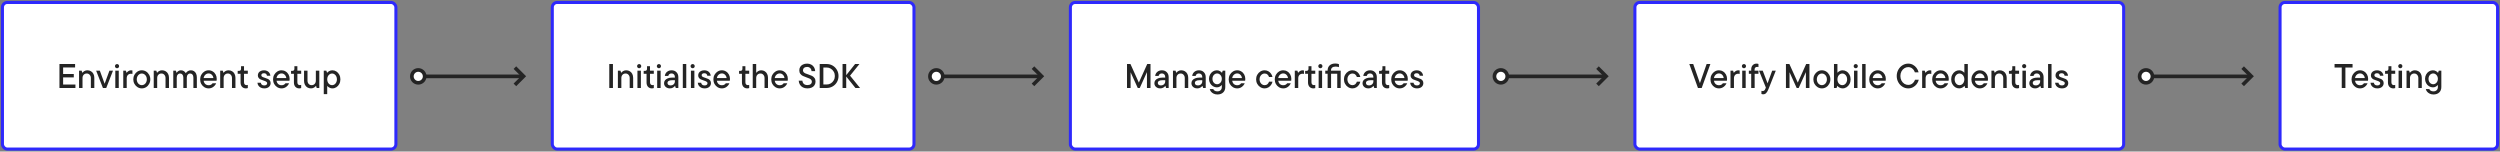<svg width="1023" height="62" viewBox="0 0 1023 62" fill="none" xmlns="http://www.w3.org/2000/svg">
<rect x="0" y="0" width="1023" height="62" fill="#808080" stroke="none"/>
<rect x="1" y="1" width="161" height="60" rx="2" fill="white"/>
<rect x="1" y="1" width="161" height="60" rx="2" stroke="#2E29FC" stroke-width="1.25"/>
<path d="M25.828 31.674V34.586H30.868V36H24.33V26.2H30.728V27.614H25.828V30.288H30.196V31.674H25.828ZM32.35 36V28.93H33.414L33.68 29.756H33.75C33.909 29.523 34.166 29.299 34.52 29.084C34.884 28.869 35.295 28.762 35.752 28.762C36.303 28.762 36.793 28.893 37.222 29.154C37.652 29.406 37.988 29.765 38.23 30.232C38.473 30.699 38.594 31.24 38.594 31.856V36H37.18V31.954C37.18 31.403 37.022 30.955 36.704 30.61C36.387 30.255 35.986 30.078 35.5 30.078C34.987 30.078 34.567 30.251 34.24 30.596C33.923 30.941 33.764 31.394 33.764 31.954V36H32.35ZM42.816 34.264L44.776 28.93H46.232L43.474 36H42.116L39.344 28.93H40.856L42.816 34.264ZM48.598 36H47.184V28.93H48.598V36ZM47.898 27.922C47.656 27.922 47.45 27.838 47.282 27.67C47.124 27.502 47.044 27.301 47.044 27.068C47.044 26.825 47.124 26.625 47.282 26.466C47.45 26.298 47.656 26.214 47.898 26.214C48.141 26.214 48.342 26.298 48.5 26.466C48.659 26.625 48.738 26.825 48.738 27.068C48.738 27.311 48.654 27.516 48.486 27.684C48.328 27.843 48.132 27.922 47.898 27.922ZM50.438 36V28.93H51.502L51.768 29.756H51.838C51.997 29.523 52.235 29.299 52.552 29.084C52.87 28.869 53.224 28.762 53.616 28.762C53.859 28.762 54.05 28.785 54.19 28.832V30.246C54.041 30.199 53.845 30.176 53.602 30.176C53.08 30.176 52.655 30.344 52.328 30.68C52.011 31.016 51.852 31.478 51.852 32.066V36H50.438ZM58.03 36.168C57.404 36.168 56.826 36.005 56.294 35.678C55.762 35.351 55.337 34.903 55.02 34.334C54.702 33.765 54.544 33.139 54.544 32.458C54.544 31.786 54.702 31.165 55.02 30.596C55.337 30.027 55.762 29.579 56.294 29.252C56.826 28.925 57.404 28.762 58.03 28.762C58.655 28.762 59.234 28.925 59.766 29.252C60.298 29.579 60.718 30.027 61.026 30.596C61.343 31.156 61.502 31.777 61.502 32.458C61.502 33.139 61.343 33.765 61.026 34.334C60.718 34.903 60.298 35.351 59.766 35.678C59.234 36.005 58.655 36.168 58.03 36.168ZM58.03 34.852C58.403 34.852 58.744 34.749 59.052 34.544C59.369 34.339 59.621 34.054 59.808 33.69C59.994 33.326 60.088 32.915 60.088 32.458C60.088 32.001 59.994 31.595 59.808 31.24C59.621 30.876 59.369 30.591 59.052 30.386C58.744 30.181 58.403 30.078 58.03 30.078C57.656 30.078 57.311 30.181 56.994 30.386C56.676 30.591 56.424 30.876 56.238 31.24C56.051 31.595 55.958 32.001 55.958 32.458C55.958 32.915 56.051 33.326 56.238 33.69C56.424 34.054 56.676 34.339 56.994 34.544C57.311 34.749 57.656 34.852 58.03 34.852ZM62.907 36V28.93H63.971L64.237 29.756H64.307C64.466 29.523 64.722 29.299 65.077 29.084C65.441 28.869 65.852 28.762 66.309 28.762C66.86 28.762 67.35 28.893 67.779 29.154C68.208 29.406 68.544 29.765 68.787 30.232C69.03 30.699 69.151 31.24 69.151 31.856V36H67.737V31.954C67.737 31.403 67.578 30.955 67.261 30.61C66.944 30.255 66.542 30.078 66.057 30.078C65.544 30.078 65.124 30.251 64.797 30.596C64.48 30.941 64.321 31.394 64.321 31.954V36H62.907ZM78.115 28.762C78.591 28.762 79.011 28.879 79.375 29.112C79.749 29.345 80.038 29.686 80.243 30.134C80.448 30.582 80.551 31.109 80.551 31.716V36H79.137V31.758C79.137 31.235 79.011 30.825 78.759 30.526C78.516 30.227 78.199 30.078 77.807 30.078C77.415 30.078 77.088 30.232 76.827 30.54C76.566 30.848 76.435 31.254 76.435 31.758V36H75.021V31.758C75.021 31.235 74.895 30.825 74.643 30.526C74.4 30.227 74.083 30.078 73.691 30.078C73.299 30.078 72.972 30.232 72.711 30.54C72.45 30.848 72.319 31.254 72.319 31.758V36H70.905V28.93H71.969L72.235 29.756H72.305C72.445 29.523 72.665 29.299 72.963 29.084C73.262 28.869 73.617 28.762 74.027 28.762C74.531 28.762 74.951 28.888 75.287 29.14C75.623 29.383 75.871 29.653 76.029 29.952C76.216 29.644 76.487 29.369 76.841 29.126C77.205 28.883 77.63 28.762 78.115 28.762ZM88.691 32.304C88.691 32.621 88.668 32.864 88.621 33.032H83.329C83.422 33.611 83.651 34.063 84.015 34.39C84.388 34.717 84.846 34.88 85.387 34.88C85.77 34.88 86.092 34.805 86.353 34.656C86.615 34.507 86.825 34.311 86.983 34.068H88.453C88.229 34.637 87.837 35.132 87.277 35.552C86.727 35.963 86.097 36.168 85.387 36.168C84.752 36.168 84.169 36.009 83.637 35.692C83.105 35.365 82.68 34.922 82.363 34.362C82.055 33.793 81.901 33.158 81.901 32.458C81.901 31.786 82.06 31.165 82.377 30.596C82.695 30.027 83.119 29.579 83.651 29.252C84.183 28.925 84.757 28.762 85.373 28.762C85.989 28.762 86.549 28.921 87.053 29.238C87.567 29.546 87.968 29.971 88.257 30.512C88.546 31.053 88.691 31.651 88.691 32.304ZM85.373 30.05C84.869 30.05 84.426 30.223 84.043 30.568C83.66 30.913 83.422 31.371 83.329 31.94H87.319C87.245 31.38 87.025 30.927 86.661 30.582C86.306 30.227 85.877 30.05 85.373 30.05ZM90.1 36V28.93H91.164L91.43 29.756H91.5C91.659 29.523 91.916 29.299 92.27 29.084C92.634 28.869 93.045 28.762 93.502 28.762C94.053 28.762 94.543 28.893 94.972 29.154C95.402 29.406 95.738 29.765 95.98 30.232C96.223 30.699 96.344 31.24 96.344 31.856V36H94.93V31.954C94.93 31.403 94.772 30.955 94.454 30.61C94.137 30.255 93.736 30.078 93.25 30.078C92.737 30.078 92.317 30.251 91.99 30.596C91.673 30.941 91.514 31.394 91.514 31.954V36H90.1ZM100.608 36.168C99.973 36.168 99.45 35.953 99.04 35.524C98.638 35.085 98.438 34.488 98.438 33.732V30.204H97.262V29H97.78C98.05 29 98.26 28.93 98.41 28.79C98.559 28.641 98.634 28.431 98.634 28.16V27.096H99.852V28.93H101.406V30.204H99.852V33.648C99.852 34.04 99.945 34.339 100.132 34.544C100.318 34.74 100.58 34.838 100.916 34.838C101.102 34.838 101.266 34.805 101.406 34.74V36.028C101.163 36.121 100.897 36.168 100.608 36.168ZM108.12 36.168C107.588 36.168 107.116 36.065 106.706 35.86C106.295 35.645 105.973 35.365 105.74 35.02C105.506 34.665 105.376 34.278 105.348 33.858H106.734C106.771 34.194 106.911 34.465 107.154 34.67C107.396 34.866 107.718 34.964 108.12 34.964C108.502 34.964 108.796 34.88 109.002 34.712C109.216 34.544 109.324 34.329 109.324 34.068C109.324 33.863 109.254 33.695 109.114 33.564C108.983 33.433 108.82 33.326 108.624 33.242C108.428 33.158 108.148 33.055 107.784 32.934C107.298 32.785 106.906 32.64 106.608 32.5C106.309 32.36 106.052 32.155 105.838 31.884C105.623 31.613 105.516 31.263 105.516 30.834C105.516 30.451 105.614 30.101 105.81 29.784C106.015 29.467 106.309 29.219 106.692 29.042C107.074 28.855 107.522 28.762 108.036 28.762C108.53 28.762 108.969 28.86 109.352 29.056C109.734 29.252 110.038 29.523 110.262 29.868C110.486 30.204 110.612 30.582 110.64 31.002H109.24C109.202 30.675 109.081 30.423 108.876 30.246C108.68 30.059 108.4 29.966 108.036 29.966C107.681 29.966 107.406 30.045 107.21 30.204C107.023 30.353 106.93 30.545 106.93 30.778C106.93 31.049 107.051 31.259 107.294 31.408C107.536 31.548 107.914 31.697 108.428 31.856C108.913 32.005 109.31 32.155 109.618 32.304C109.926 32.444 110.187 32.654 110.402 32.934C110.626 33.214 110.738 33.573 110.738 34.012C110.738 34.637 110.504 35.155 110.038 35.566C109.571 35.967 108.932 36.168 108.12 36.168ZM118.523 32.304C118.523 32.621 118.5 32.864 118.453 33.032H113.161C113.254 33.611 113.483 34.063 113.847 34.39C114.22 34.717 114.678 34.88 115.219 34.88C115.602 34.88 115.924 34.805 116.185 34.656C116.446 34.507 116.656 34.311 116.815 34.068H118.285C118.061 34.637 117.669 35.132 117.109 35.552C116.558 35.963 115.928 36.168 115.219 36.168C114.584 36.168 114.001 36.009 113.469 35.692C112.937 35.365 112.512 34.922 112.195 34.362C111.887 33.793 111.733 33.158 111.733 32.458C111.733 31.786 111.892 31.165 112.209 30.596C112.526 30.027 112.951 29.579 113.483 29.252C114.015 28.925 114.589 28.762 115.205 28.762C115.821 28.762 116.381 28.921 116.885 29.238C117.398 29.546 117.8 29.971 118.089 30.512C118.378 31.053 118.523 31.651 118.523 32.304ZM115.205 30.05C114.701 30.05 114.258 30.223 113.875 30.568C113.492 30.913 113.254 31.371 113.161 31.94H117.151C117.076 31.38 116.857 30.927 116.493 30.582C116.138 30.227 115.709 30.05 115.205 30.05ZM122.442 36.168C121.807 36.168 121.284 35.953 120.874 35.524C120.472 35.085 120.272 34.488 120.272 33.732V30.204H119.096V29H119.614C119.884 29 120.094 28.93 120.244 28.79C120.393 28.641 120.468 28.431 120.468 28.16V27.096H121.686V28.93H123.24V30.204H121.686V33.648C121.686 34.04 121.779 34.339 121.966 34.544C122.152 34.74 122.414 34.838 122.75 34.838C122.936 34.838 123.1 34.805 123.24 34.74V36.028C122.997 36.121 122.731 36.168 122.442 36.168ZM127.257 36.168C126.707 36.168 126.217 36.042 125.787 35.79C125.358 35.529 125.022 35.165 124.779 34.698C124.537 34.231 124.415 33.69 124.415 33.074V28.93H125.829V32.976C125.829 33.536 125.988 33.989 126.305 34.334C126.623 34.679 127.029 34.852 127.523 34.852C128.027 34.852 128.438 34.679 128.755 34.334C129.082 33.989 129.245 33.536 129.245 32.976V28.93H130.659V36H129.595L129.329 35.174H129.259C129.091 35.407 128.83 35.631 128.475 35.846C128.121 36.061 127.715 36.168 127.257 36.168ZM132.483 38.52V28.93H133.547L133.813 29.756H133.883C134.051 29.541 134.327 29.322 134.709 29.098C135.092 28.874 135.531 28.762 136.025 28.762C136.604 28.762 137.141 28.921 137.635 29.238C138.139 29.555 138.541 29.999 138.839 30.568C139.138 31.128 139.287 31.758 139.287 32.458C139.287 33.158 139.138 33.793 138.839 34.362C138.541 34.922 138.139 35.365 137.635 35.692C137.141 36.009 136.604 36.168 136.025 36.168C135.689 36.168 135.377 36.112 135.087 36C134.807 35.888 134.569 35.757 134.373 35.608C134.177 35.459 134.042 35.328 133.967 35.216H133.897V38.52H132.483ZM135.885 34.852C136.24 34.852 136.567 34.754 136.865 34.558C137.173 34.353 137.416 34.068 137.593 33.704C137.78 33.34 137.873 32.925 137.873 32.458C137.873 32.001 137.78 31.59 137.593 31.226C137.416 30.862 137.173 30.582 136.865 30.386C136.567 30.181 136.24 30.078 135.885 30.078C135.531 30.078 135.199 30.181 134.891 30.386C134.593 30.582 134.35 30.862 134.163 31.226C133.986 31.59 133.897 32.001 133.897 32.458C133.897 32.925 133.986 33.34 134.163 33.704C134.35 34.068 134.593 34.353 134.891 34.558C135.199 34.754 135.531 34.852 135.885 34.852Z" fill="#242424"/>
<path d="M213.306 31.25L174 31.25" stroke="#242424" stroke-width="1.5" stroke-linecap="round" stroke-linejoin="round"/>
<circle cx="171.15" cy="31.25" r="2.625" transform="rotate(180 171.15 31.25)" fill="white" stroke="#242424" stroke-width="1.5" stroke-linecap="round" stroke-linejoin="round"/>
<path d="M211.225 34.205L214.225 31.205L211.225 28.205" stroke="#242424" stroke-width="1.5" stroke-linecap="square"/>
<rect x="226" y="1" width="148" height="60" rx="2" fill="white"/>
<rect x="226" y="1" width="148" height="60" rx="2" stroke="#2E29FC" stroke-width="1.25"/>
<path d="M250.815 36H249.317V26.2H250.815V36ZM252.84 36V28.93H253.904L254.17 29.756H254.24C254.398 29.523 254.655 29.299 255.01 29.084C255.374 28.869 255.784 28.762 256.242 28.762C256.792 28.762 257.282 28.893 257.712 29.154C258.141 29.406 258.477 29.765 258.72 30.232C258.962 30.699 259.084 31.24 259.084 31.856V36H257.67V31.954C257.67 31.403 257.511 30.955 257.194 30.61C256.876 30.255 256.475 30.078 255.99 30.078C255.476 30.078 255.056 30.251 254.73 30.596C254.412 30.941 254.254 31.394 254.254 31.954V36H252.84ZM262.252 36H260.838V28.93H262.252V36ZM261.552 27.922C261.309 27.922 261.104 27.838 260.936 27.67C260.777 27.502 260.698 27.301 260.698 27.068C260.698 26.825 260.777 26.625 260.936 26.466C261.104 26.298 261.309 26.214 261.552 26.214C261.794 26.214 261.995 26.298 262.154 26.466C262.312 26.625 262.392 26.825 262.392 27.068C262.392 27.311 262.308 27.516 262.14 27.684C261.981 27.843 261.785 27.922 261.552 27.922ZM266.738 36.168C266.103 36.168 265.58 35.953 265.17 35.524C264.768 35.085 264.568 34.488 264.568 33.732V30.204H263.392V29H263.91C264.18 29 264.39 28.93 264.54 28.79C264.689 28.641 264.764 28.431 264.764 28.16V27.096H265.982V28.93H267.536V30.204H265.982V33.648C265.982 34.04 266.075 34.339 266.262 34.544C266.448 34.74 266.71 34.838 267.046 34.838C267.232 34.838 267.396 34.805 267.536 34.74V36.028C267.293 36.121 267.027 36.168 266.738 36.168ZM270.332 36H268.918V28.93H270.332V36ZM269.632 27.922C269.389 27.922 269.184 27.838 269.016 27.67C268.857 27.502 268.778 27.301 268.778 27.068C268.778 26.825 268.857 26.625 269.016 26.466C269.184 26.298 269.389 26.214 269.632 26.214C269.874 26.214 270.075 26.298 270.234 26.466C270.392 26.625 270.472 26.825 270.472 27.068C270.472 27.311 270.388 27.516 270.22 27.684C270.061 27.843 269.865 27.922 269.632 27.922ZM274.79 28.762C275.63 28.762 276.302 29.023 276.806 29.546C277.319 30.059 277.576 30.741 277.576 31.59V36H276.526L276.246 35.174H276.176C275.989 35.426 275.718 35.655 275.364 35.86C275.018 36.065 274.594 36.168 274.09 36.168C273.632 36.168 273.222 36.075 272.858 35.888C272.503 35.701 272.223 35.445 272.018 35.118C271.822 34.791 271.724 34.437 271.724 34.054C271.724 33.597 271.859 33.195 272.13 32.85C272.4 32.505 272.783 32.239 273.278 32.052C273.772 31.856 274.337 31.758 274.972 31.758H276.162V31.492C276.162 31.044 276.036 30.694 275.784 30.442C275.541 30.181 275.21 30.05 274.79 30.05C274.407 30.05 274.104 30.148 273.88 30.344C273.656 30.54 273.516 30.783 273.46 31.072H272.046C272.083 30.661 272.214 30.283 272.438 29.938C272.671 29.583 272.988 29.299 273.39 29.084C273.791 28.869 274.258 28.762 274.79 28.762ZM274.37 34.95C274.911 34.95 275.345 34.791 275.672 34.474C275.998 34.157 276.162 33.765 276.162 33.298V32.822H275C274.384 32.822 273.917 32.925 273.6 33.13C273.292 33.326 273.138 33.601 273.138 33.956C273.138 34.255 273.245 34.497 273.46 34.684C273.674 34.861 273.978 34.95 274.37 34.95ZM280.82 36H279.406V26.2H280.82V36ZM284.14 36H282.726V28.93H284.14V36ZM283.44 27.922C283.198 27.922 282.992 27.838 282.824 27.67C282.666 27.502 282.586 27.301 282.586 27.068C282.586 26.825 282.666 26.625 282.824 26.466C282.992 26.298 283.198 26.214 283.44 26.214C283.683 26.214 283.884 26.298 284.042 26.466C284.201 26.625 284.28 26.825 284.28 27.068C284.28 27.311 284.196 27.516 284.028 27.684C283.87 27.843 283.674 27.922 283.44 27.922ZM288.304 36.168C287.772 36.168 287.301 36.065 286.89 35.86C286.48 35.645 286.158 35.365 285.924 35.02C285.691 34.665 285.56 34.278 285.532 33.858H286.918C286.956 34.194 287.096 34.465 287.338 34.67C287.581 34.866 287.903 34.964 288.304 34.964C288.687 34.964 288.981 34.88 289.186 34.712C289.401 34.544 289.508 34.329 289.508 34.068C289.508 33.863 289.438 33.695 289.298 33.564C289.168 33.433 289.004 33.326 288.808 33.242C288.612 33.158 288.332 33.055 287.968 32.934C287.483 32.785 287.091 32.64 286.792 32.5C286.494 32.36 286.237 32.155 286.022 31.884C285.808 31.613 285.7 31.263 285.7 30.834C285.7 30.451 285.798 30.101 285.994 29.784C286.2 29.467 286.494 29.219 286.876 29.042C287.259 28.855 287.707 28.762 288.22 28.762C288.715 28.762 289.154 28.86 289.536 29.056C289.919 29.252 290.222 29.523 290.446 29.868C290.67 30.204 290.796 30.582 290.824 31.002H289.424C289.387 30.675 289.266 30.423 289.06 30.246C288.864 30.059 288.584 29.966 288.22 29.966C287.866 29.966 287.59 30.045 287.394 30.204C287.208 30.353 287.114 30.545 287.114 30.778C287.114 31.049 287.236 31.259 287.478 31.408C287.721 31.548 288.099 31.697 288.612 31.856C289.098 32.005 289.494 32.155 289.802 32.304C290.11 32.444 290.372 32.654 290.586 32.934C290.81 33.214 290.922 33.573 290.922 34.012C290.922 34.637 290.689 35.155 290.222 35.566C289.756 35.967 289.116 36.168 288.304 36.168ZM298.708 32.304C298.708 32.621 298.684 32.864 298.638 33.032H293.346C293.439 33.611 293.668 34.063 294.032 34.39C294.405 34.717 294.862 34.88 295.404 34.88C295.786 34.88 296.108 34.805 296.37 34.656C296.631 34.507 296.841 34.311 297 34.068H298.47C298.246 34.637 297.854 35.132 297.294 35.552C296.743 35.963 296.113 36.168 295.404 36.168C294.769 36.168 294.186 36.009 293.654 35.692C293.122 35.365 292.697 34.922 292.38 34.362C292.072 33.793 291.918 33.158 291.918 32.458C291.918 31.786 292.076 31.165 292.394 30.596C292.711 30.027 293.136 29.579 293.668 29.252C294.2 28.925 294.774 28.762 295.39 28.762C296.006 28.762 296.566 28.921 297.07 29.238C297.583 29.546 297.984 29.971 298.274 30.512C298.563 31.053 298.708 31.651 298.708 32.304ZM295.39 30.05C294.886 30.05 294.442 30.223 294.06 30.568C293.677 30.913 293.439 31.371 293.346 31.94H297.336C297.261 31.38 297.042 30.927 296.678 30.582C296.323 30.227 295.894 30.05 295.39 30.05ZM305.771 36.168C305.136 36.168 304.614 35.953 304.203 35.524C303.802 35.085 303.601 34.488 303.601 33.732V30.204H302.425V29H302.943C303.214 29 303.424 28.93 303.573 28.79C303.722 28.641 303.797 28.431 303.797 28.16V27.096H305.015V28.93H306.569V30.204H305.015V33.648C305.015 34.04 305.108 34.339 305.295 34.544C305.482 34.74 305.743 34.838 306.079 34.838C306.266 34.838 306.429 34.805 306.569 34.74V36.028C306.326 36.121 306.06 36.168 305.771 36.168ZM308.021 36V26.2H309.435V29.756H309.505C309.664 29.523 309.92 29.299 310.275 29.084C310.639 28.869 311.05 28.762 311.507 28.762C312.03 28.762 312.501 28.893 312.921 29.154C313.341 29.406 313.668 29.765 313.901 30.232C314.144 30.699 314.265 31.24 314.265 31.856V36H312.851V31.954C312.851 31.403 312.692 30.955 312.375 30.61C312.058 30.255 311.656 30.078 311.171 30.078C310.658 30.078 310.238 30.251 309.911 30.596C309.594 30.941 309.435 31.394 309.435 31.954V36H308.021ZM322.387 32.304C322.387 32.621 322.364 32.864 322.317 33.032H317.025C317.119 33.611 317.347 34.063 317.711 34.39C318.085 34.717 318.542 34.88 319.083 34.88C319.466 34.88 319.788 34.805 320.049 34.656C320.311 34.507 320.521 34.311 320.679 34.068H322.149C321.925 34.637 321.533 35.132 320.973 35.552C320.423 35.963 319.793 36.168 319.083 36.168C318.449 36.168 317.865 36.009 317.333 35.692C316.801 35.365 316.377 34.922 316.059 34.362C315.751 33.793 315.597 33.158 315.597 32.458C315.597 31.786 315.756 31.165 316.073 30.596C316.391 30.027 316.815 29.579 317.347 29.252C317.879 28.925 318.453 28.762 319.069 28.762C319.685 28.762 320.245 28.921 320.749 29.238C321.263 29.546 321.664 29.971 321.953 30.512C322.243 31.053 322.387 31.651 322.387 32.304ZM319.069 30.05C318.565 30.05 318.122 30.223 317.739 30.568C317.357 30.913 317.119 31.371 317.025 31.94H321.015C320.941 31.38 320.721 30.927 320.357 30.582C320.003 30.227 319.573 30.05 319.069 30.05ZM330.378 36.168C329.678 36.168 329.067 36.033 328.544 35.762C328.022 35.491 327.616 35.118 327.326 34.642C327.037 34.166 326.874 33.625 326.836 33.018H328.334C328.39 33.569 328.591 34.007 328.936 34.334C329.291 34.651 329.772 34.81 330.378 34.81C330.966 34.81 331.419 34.679 331.736 34.418C332.054 34.157 332.212 33.825 332.212 33.424C332.212 33.107 332.114 32.841 331.918 32.626C331.732 32.411 331.494 32.243 331.204 32.122C330.924 31.991 330.537 31.842 330.042 31.674C329.408 31.459 328.894 31.254 328.502 31.058C328.11 30.862 327.774 30.577 327.494 30.204C327.214 29.831 327.074 29.35 327.074 28.762C327.074 28.239 327.2 27.773 327.452 27.362C327.714 26.951 328.082 26.629 328.558 26.396C329.044 26.153 329.613 26.032 330.266 26.032C330.91 26.032 331.475 26.167 331.96 26.438C332.455 26.699 332.838 27.063 333.108 27.53C333.388 27.997 333.542 28.519 333.57 29.098H332.072C332.044 28.585 331.867 28.174 331.54 27.866C331.214 27.549 330.789 27.39 330.266 27.39C329.734 27.39 329.319 27.521 329.02 27.782C328.722 28.043 328.572 28.375 328.572 28.776C328.572 29.084 328.666 29.341 328.852 29.546C329.039 29.742 329.268 29.901 329.538 30.022C329.818 30.143 330.206 30.283 330.7 30.442C331.335 30.647 331.853 30.848 332.254 31.044C332.656 31.231 332.996 31.515 333.276 31.898C333.566 32.271 333.71 32.766 333.71 33.382C333.71 33.923 333.58 34.404 333.318 34.824C333.066 35.244 332.688 35.575 332.184 35.818C331.68 36.051 331.078 36.168 330.378 36.168ZM335.422 36V26.2H338.306C339.193 26.2 340 26.415 340.728 26.844C341.466 27.273 342.049 27.866 342.478 28.622C342.908 29.369 343.122 30.195 343.122 31.1C343.122 32.015 342.908 32.845 342.478 33.592C342.049 34.339 341.466 34.927 340.728 35.356C339.991 35.785 339.184 36 338.306 36H335.422ZM338.306 34.572C338.904 34.572 339.454 34.423 339.958 34.124C340.462 33.816 340.864 33.401 341.162 32.878C341.47 32.346 341.624 31.753 341.624 31.1C341.624 30.447 341.47 29.859 341.162 29.336C340.864 28.804 340.462 28.389 339.958 28.09C339.454 27.782 338.904 27.628 338.306 27.628H336.92V34.572H338.306ZM347.84 30.96L351.928 36H350.038L346.272 31.296V36H344.774V26.2H346.272V30.764L349.898 26.2H351.676L347.84 30.96Z" fill="#242424"/>
<path d="M425.306 31.25L386 31.25" stroke="#242424" stroke-width="1.5" stroke-linecap="round" stroke-linejoin="round"/>
<circle cx="383.15" cy="31.25" r="2.625" transform="rotate(180 383.15 31.25)" fill="white" stroke="#242424" stroke-width="1.5" stroke-linecap="round" stroke-linejoin="round"/>
<path d="M423.225 34.205L426.225 31.205L423.225 28.205" stroke="#242424" stroke-width="1.5" stroke-linecap="square"/>
<rect x="438" y="1" width="167" height="60" rx="2" fill="white"/>
<rect x="438" y="1" width="167" height="60" rx="2" stroke="#2E29FC" stroke-width="1.25"/>
<path d="M466.015 33.802L469.445 26.2H470.789V36H469.333V29.504L466.393 36H465.567L462.641 29.56V36H461.171V26.2H462.585L466.015 33.802ZM475.433 28.762C476.273 28.762 476.945 29.023 477.449 29.546C477.962 30.059 478.219 30.741 478.219 31.59V36H477.169L476.889 35.174H476.819C476.632 35.426 476.361 35.655 476.007 35.86C475.661 36.065 475.237 36.168 474.733 36.168C474.275 36.168 473.865 36.075 473.501 35.888C473.146 35.701 472.866 35.445 472.661 35.118C472.465 34.791 472.367 34.437 472.367 34.054C472.367 33.597 472.502 33.195 472.773 32.85C473.043 32.505 473.426 32.239 473.921 32.052C474.415 31.856 474.98 31.758 475.615 31.758H476.805V31.492C476.805 31.044 476.679 30.694 476.427 30.442C476.184 30.181 475.853 30.05 475.433 30.05C475.05 30.05 474.747 30.148 474.523 30.344C474.299 30.54 474.159 30.783 474.103 31.072H472.689C472.726 30.661 472.857 30.283 473.081 29.938C473.314 29.583 473.631 29.299 474.033 29.084C474.434 28.869 474.901 28.762 475.433 28.762ZM475.013 34.95C475.554 34.95 475.988 34.791 476.315 34.474C476.641 34.157 476.805 33.765 476.805 33.298V32.822H475.643C475.027 32.822 474.56 32.925 474.243 33.13C473.935 33.326 473.781 33.601 473.781 33.956C473.781 34.255 473.888 34.497 474.103 34.684C474.317 34.861 474.621 34.95 475.013 34.95ZM479.979 36V28.93H481.043L481.309 29.756H481.379C481.538 29.523 481.794 29.299 482.149 29.084C482.513 28.869 482.924 28.762 483.381 28.762C483.932 28.762 484.422 28.893 484.851 29.154C485.28 29.406 485.616 29.765 485.859 30.232C486.102 30.699 486.223 31.24 486.223 31.856V36H484.809V31.954C484.809 31.403 484.65 30.955 484.333 30.61C484.016 30.255 483.614 30.078 483.129 30.078C482.616 30.078 482.196 30.251 481.869 30.596C481.552 30.941 481.393 31.394 481.393 31.954V36H479.979ZM490.595 28.762C491.435 28.762 492.107 29.023 492.611 29.546C493.124 30.059 493.381 30.741 493.381 31.59V36H492.331L492.051 35.174H491.981C491.794 35.426 491.524 35.655 491.169 35.86C490.824 36.065 490.399 36.168 489.895 36.168C489.438 36.168 489.027 36.075 488.663 35.888C488.308 35.701 488.028 35.445 487.823 35.118C487.627 34.791 487.529 34.437 487.529 34.054C487.529 33.597 487.664 33.195 487.935 32.85C488.206 32.505 488.588 32.239 489.083 32.052C489.578 31.856 490.142 31.758 490.777 31.758H491.967V31.492C491.967 31.044 491.841 30.694 491.589 30.442C491.346 30.181 491.015 30.05 490.595 30.05C490.212 30.05 489.909 30.148 489.685 30.344C489.461 30.54 489.321 30.783 489.265 31.072H487.851C487.888 30.661 488.019 30.283 488.243 29.938C488.476 29.583 488.794 29.299 489.195 29.084C489.596 28.869 490.063 28.762 490.595 28.762ZM490.175 34.95C490.716 34.95 491.15 34.791 491.477 34.474C491.804 34.157 491.967 33.765 491.967 33.298V32.822H490.805C490.189 32.822 489.722 32.925 489.405 33.13C489.097 33.326 488.943 33.601 488.943 33.956C488.943 34.255 489.05 34.497 489.265 34.684C489.48 34.861 489.783 34.95 490.175 34.95ZM498.179 38.66C497.563 38.66 497.031 38.543 496.583 38.31C496.135 38.086 495.78 37.806 495.519 37.47C495.267 37.134 495.104 36.793 495.029 36.448H496.471C496.574 36.728 496.77 36.952 497.059 37.12C497.358 37.297 497.722 37.386 498.151 37.386C498.702 37.386 499.14 37.227 499.467 36.91C499.803 36.593 499.971 36.163 499.971 35.622V34.796H499.901C499.77 35.001 499.523 35.211 499.159 35.426C498.795 35.641 498.384 35.748 497.927 35.748C497.358 35.748 496.826 35.594 496.331 35.286C495.836 34.978 495.444 34.558 495.155 34.026C494.866 33.494 494.721 32.906 494.721 32.262C494.721 31.618 494.866 31.03 495.155 30.498C495.444 29.957 495.836 29.532 496.331 29.224C496.826 28.916 497.358 28.762 497.927 28.762C498.412 28.762 498.832 28.874 499.187 29.098C499.551 29.313 499.817 29.532 499.985 29.756H500.055L500.335 28.93H501.385V35.608C501.385 36.541 501.096 37.283 500.517 37.834C499.938 38.385 499.159 38.66 498.179 38.66ZM498.053 34.474C498.389 34.474 498.702 34.381 498.991 34.194C499.29 33.998 499.528 33.732 499.705 33.396C499.882 33.051 499.971 32.673 499.971 32.262C499.971 31.842 499.882 31.464 499.705 31.128C499.528 30.792 499.29 30.531 498.991 30.344C498.702 30.148 498.389 30.05 498.053 30.05C497.708 30.05 497.386 30.148 497.087 30.344C496.798 30.531 496.564 30.792 496.387 31.128C496.219 31.464 496.135 31.842 496.135 32.262C496.135 32.673 496.219 33.051 496.387 33.396C496.564 33.732 496.798 33.998 497.087 34.194C497.386 34.381 497.708 34.474 498.053 34.474ZM509.577 32.304C509.577 32.621 509.554 32.864 509.507 33.032H504.215C504.309 33.611 504.537 34.063 504.901 34.39C505.275 34.717 505.732 34.88 506.273 34.88C506.656 34.88 506.978 34.805 507.239 34.656C507.501 34.507 507.711 34.311 507.869 34.068H509.339C509.115 34.637 508.723 35.132 508.163 35.552C507.613 35.963 506.983 36.168 506.273 36.168C505.639 36.168 505.055 36.009 504.523 35.692C503.991 35.365 503.567 34.922 503.249 34.362C502.941 33.793 502.787 33.158 502.787 32.458C502.787 31.786 502.946 31.165 503.263 30.596C503.581 30.027 504.005 29.579 504.537 29.252C505.069 28.925 505.643 28.762 506.259 28.762C506.875 28.762 507.435 28.921 507.939 29.238C508.453 29.546 508.854 29.971 509.143 30.512C509.433 31.053 509.577 31.651 509.577 32.304ZM506.259 30.05C505.755 30.05 505.312 30.223 504.929 30.568C504.547 30.913 504.309 31.371 504.215 31.94H508.205C508.131 31.38 507.911 30.927 507.547 30.582C507.193 30.227 506.763 30.05 506.259 30.05ZM517.484 36.168C516.859 36.168 516.28 36.005 515.748 35.678C515.216 35.351 514.792 34.903 514.474 34.334C514.157 33.765 513.998 33.139 513.998 32.458C513.998 31.786 514.157 31.165 514.474 30.596C514.792 30.027 515.216 29.579 515.748 29.252C516.28 28.925 516.859 28.762 517.484 28.762C518.035 28.762 518.539 28.893 518.996 29.154C519.454 29.415 519.827 29.756 520.116 30.176C520.415 30.596 520.611 31.044 520.704 31.52H519.29C519.178 31.128 518.968 30.792 518.66 30.512C518.352 30.223 517.96 30.078 517.484 30.078C517.111 30.078 516.766 30.181 516.448 30.386C516.131 30.591 515.879 30.876 515.692 31.24C515.506 31.595 515.412 32.001 515.412 32.458C515.412 32.915 515.506 33.326 515.692 33.69C515.879 34.054 516.131 34.339 516.448 34.544C516.766 34.749 517.111 34.852 517.484 34.852C517.96 34.852 518.352 34.712 518.66 34.432C518.968 34.143 519.178 33.802 519.29 33.41H520.704C520.611 33.886 520.415 34.334 520.116 34.754C519.827 35.174 519.454 35.515 518.996 35.776C518.539 36.037 518.035 36.168 517.484 36.168ZM528.417 32.304C528.417 32.621 528.394 32.864 528.347 33.032H523.055C523.149 33.611 523.377 34.063 523.741 34.39C524.115 34.717 524.572 34.88 525.113 34.88C525.496 34.88 525.818 34.805 526.079 34.656C526.341 34.507 526.551 34.311 526.709 34.068H528.179C527.955 34.637 527.563 35.132 527.003 35.552C526.453 35.963 525.823 36.168 525.113 36.168C524.479 36.168 523.895 36.009 523.363 35.692C522.831 35.365 522.407 34.922 522.089 34.362C521.781 33.793 521.627 33.158 521.627 32.458C521.627 31.786 521.786 31.165 522.103 30.596C522.421 30.027 522.845 29.579 523.377 29.252C523.909 28.925 524.483 28.762 525.099 28.762C525.715 28.762 526.275 28.921 526.779 29.238C527.293 29.546 527.694 29.971 527.983 30.512C528.273 31.053 528.417 31.651 528.417 32.304ZM525.099 30.05C524.595 30.05 524.152 30.223 523.769 30.568C523.387 30.913 523.149 31.371 523.055 31.94H527.045C526.971 31.38 526.751 30.927 526.387 30.582C526.033 30.227 525.603 30.05 525.099 30.05ZM529.827 36V28.93H530.891L531.157 29.756H531.227C531.385 29.523 531.623 29.299 531.941 29.084C532.258 28.869 532.613 28.762 533.005 28.762C533.247 28.762 533.439 28.785 533.579 28.832V30.246C533.429 30.199 533.233 30.176 532.991 30.176C532.468 30.176 532.043 30.344 531.717 30.68C531.399 31.016 531.241 31.478 531.241 32.066V36H529.827ZM537.408 36.168C536.773 36.168 536.251 35.953 535.84 35.524C535.439 35.085 535.238 34.488 535.238 33.732V30.204H534.062V29H534.58C534.851 29 535.061 28.93 535.21 28.79C535.359 28.641 535.434 28.431 535.434 28.16V27.096H536.652V28.93H538.206V30.204H536.652V33.648C536.652 34.04 536.745 34.339 536.932 34.544C537.119 34.74 537.38 34.838 537.716 34.838C537.903 34.838 538.066 34.805 538.206 34.74V36.028C537.963 36.121 537.697 36.168 537.408 36.168ZM541.002 36H539.588V28.93H541.002V36ZM540.302 27.922C540.06 27.922 539.854 27.838 539.686 27.67C539.528 27.502 539.448 27.301 539.448 27.068C539.448 26.825 539.528 26.625 539.686 26.466C539.854 26.298 540.06 26.214 540.302 26.214C540.545 26.214 540.746 26.298 540.904 26.466C541.063 26.625 541.142 26.825 541.142 27.068C541.142 27.311 541.058 27.516 540.89 27.684C540.732 27.843 540.536 27.922 540.302 27.922ZM544.634 28.93H548.61V36H547.196V30.176H544.676V36H543.262V30.176H542.296V28.93H543.262V28.86C543.262 27.964 543.537 27.264 544.088 26.76C544.648 26.247 545.427 25.99 546.426 25.99C546.986 25.99 547.476 26.079 547.896 26.256V27.474C547.495 27.325 547.028 27.25 546.496 27.25C545.899 27.25 545.437 27.39 545.11 27.67C544.793 27.95 544.634 28.351 544.634 28.874V28.93ZM553.428 36.168C552.802 36.168 552.224 36.005 551.692 35.678C551.16 35.351 550.735 34.903 550.418 34.334C550.1 33.765 549.942 33.139 549.942 32.458C549.942 31.786 550.1 31.165 550.418 30.596C550.735 30.027 551.16 29.579 551.692 29.252C552.224 28.925 552.802 28.762 553.428 28.762C553.978 28.762 554.482 28.893 554.94 29.154C555.397 29.415 555.77 29.756 556.06 30.176C556.358 30.596 556.554 31.044 556.648 31.52H555.234C555.122 31.128 554.912 30.792 554.604 30.512C554.296 30.223 553.904 30.078 553.428 30.078C553.054 30.078 552.709 30.181 552.392 30.386C552.074 30.591 551.822 30.876 551.636 31.24C551.449 31.595 551.356 32.001 551.356 32.458C551.356 32.915 551.449 33.326 551.636 33.69C551.822 34.054 552.074 34.339 552.392 34.544C552.709 34.749 553.054 34.852 553.428 34.852C553.904 34.852 554.296 34.712 554.604 34.432C554.912 34.143 555.122 33.802 555.234 33.41H556.648C556.554 33.886 556.358 34.334 556.06 34.754C555.77 35.174 555.397 35.515 554.94 35.776C554.482 36.037 553.978 36.168 553.428 36.168ZM560.609 28.762C561.449 28.762 562.121 29.023 562.625 29.546C563.138 30.059 563.395 30.741 563.395 31.59V36H562.345L562.065 35.174H561.995C561.808 35.426 561.537 35.655 561.183 35.86C560.837 36.065 560.413 36.168 559.909 36.168C559.451 36.168 559.041 36.075 558.677 35.888C558.322 35.701 558.042 35.445 557.837 35.118C557.641 34.791 557.543 34.437 557.543 34.054C557.543 33.597 557.678 33.195 557.949 32.85C558.219 32.505 558.602 32.239 559.097 32.052C559.591 31.856 560.156 31.758 560.791 31.758H561.981V31.492C561.981 31.044 561.855 30.694 561.603 30.442C561.36 30.181 561.029 30.05 560.609 30.05C560.226 30.05 559.923 30.148 559.699 30.344C559.475 30.54 559.335 30.783 559.279 31.072H557.865C557.902 30.661 558.033 30.283 558.257 29.938C558.49 29.583 558.807 29.299 559.209 29.084C559.61 28.869 560.077 28.762 560.609 28.762ZM560.189 34.95C560.73 34.95 561.164 34.791 561.491 34.474C561.817 34.157 561.981 33.765 561.981 33.298V32.822H560.819C560.203 32.822 559.736 32.925 559.419 33.13C559.111 33.326 558.957 33.601 558.957 33.956C558.957 34.255 559.064 34.497 559.279 34.684C559.493 34.861 559.797 34.95 560.189 34.95ZM567.664 36.168C567.029 36.168 566.507 35.953 566.096 35.524C565.695 35.085 565.494 34.488 565.494 33.732V30.204H564.318V29H564.836C565.107 29 565.317 28.93 565.466 28.79C565.615 28.641 565.69 28.431 565.69 28.16V27.096H566.908V28.93H568.462V30.204H566.908V33.648C566.908 34.04 567.001 34.339 567.188 34.544C567.375 34.74 567.636 34.838 567.972 34.838C568.159 34.838 568.322 34.805 568.462 34.74V36.028C568.219 36.121 567.953 36.168 567.664 36.168ZM576.077 32.304C576.077 32.621 576.054 32.864 576.007 33.032H570.715C570.809 33.611 571.037 34.063 571.401 34.39C571.775 34.717 572.232 34.88 572.773 34.88C573.156 34.88 573.478 34.805 573.739 34.656C574.001 34.507 574.211 34.311 574.369 34.068H575.839C575.615 34.637 575.223 35.132 574.663 35.552C574.113 35.963 573.483 36.168 572.773 36.168C572.139 36.168 571.555 36.009 571.023 35.692C570.491 35.365 570.067 34.922 569.749 34.362C569.441 33.793 569.287 33.158 569.287 32.458C569.287 31.786 569.446 31.165 569.763 30.596C570.081 30.027 570.505 29.579 571.037 29.252C571.569 28.925 572.143 28.762 572.759 28.762C573.375 28.762 573.935 28.921 574.439 29.238C574.953 29.546 575.354 29.971 575.643 30.512C575.933 31.053 576.077 31.651 576.077 32.304ZM572.759 30.05C572.255 30.05 571.812 30.223 571.429 30.568C571.047 30.913 570.809 31.371 570.715 31.94H574.705C574.631 31.38 574.411 30.927 574.047 30.582C573.693 30.227 573.263 30.05 572.759 30.05ZM579.811 36.168C579.279 36.168 578.807 36.065 578.397 35.86C577.986 35.645 577.664 35.365 577.431 35.02C577.197 34.665 577.067 34.278 577.039 33.858H578.425C578.462 34.194 578.602 34.465 578.845 34.67C579.087 34.866 579.409 34.964 579.811 34.964C580.193 34.964 580.487 34.88 580.693 34.712C580.907 34.544 581.015 34.329 581.015 34.068C581.015 33.863 580.945 33.695 580.805 33.564C580.674 33.433 580.511 33.326 580.315 33.242C580.119 33.158 579.839 33.055 579.475 32.934C578.989 32.785 578.597 32.64 578.299 32.5C578 32.36 577.743 32.155 577.529 31.884C577.314 31.613 577.207 31.263 577.207 30.834C577.207 30.451 577.305 30.101 577.501 29.784C577.706 29.467 578 29.219 578.383 29.042C578.765 28.855 579.213 28.762 579.727 28.762C580.221 28.762 580.66 28.86 581.043 29.056C581.425 29.252 581.729 29.523 581.953 29.868C582.177 30.204 582.303 30.582 582.331 31.002H580.931C580.893 30.675 580.772 30.423 580.567 30.246C580.371 30.059 580.091 29.966 579.727 29.966C579.372 29.966 579.097 30.045 578.901 30.204C578.714 30.353 578.621 30.545 578.621 30.778C578.621 31.049 578.742 31.259 578.985 31.408C579.227 31.548 579.605 31.697 580.119 31.856C580.604 32.005 581.001 32.155 581.309 32.304C581.617 32.444 581.878 32.654 582.093 32.934C582.317 33.214 582.429 33.573 582.429 34.012C582.429 34.637 582.195 35.155 581.729 35.566C581.262 35.967 580.623 36.168 579.811 36.168Z" fill="#242424"/>
<path d="M656.306 31.25L617 31.25" stroke="#242424" stroke-width="1.5" stroke-linecap="round" stroke-linejoin="round"/>
<circle cx="614.149" cy="31.25" r="2.625" transform="rotate(180 614.149 31.25)" fill="white" stroke="#242424" stroke-width="1.5" stroke-linecap="round" stroke-linejoin="round"/>
<path d="M654.225 34.205L657.225 31.205L654.225 28.205" stroke="#242424" stroke-width="1.5" stroke-linecap="square"/>
<rect x="668.999" y="1" width="200" height="60" rx="2" fill="white"/>
<rect x="668.999" y="1" width="200" height="60" rx="2" stroke="#2E29FC" stroke-width="1.25"/>
<path d="M695.61 34.026L698.354 26.2H699.88L696.338 36H694.798L691.27 26.2H692.866L695.61 34.026ZM706.71 32.304C706.71 32.621 706.686 32.864 706.64 33.032H701.348C701.441 33.611 701.67 34.063 702.034 34.39C702.407 34.717 702.864 34.88 703.406 34.88C703.788 34.88 704.11 34.805 704.372 34.656C704.633 34.507 704.843 34.311 705.002 34.068H706.472C706.248 34.637 705.856 35.132 705.296 35.552C704.745 35.963 704.115 36.168 703.406 36.168C702.771 36.168 702.188 36.009 701.656 35.692C701.124 35.365 700.699 34.922 700.382 34.362C700.074 33.793 699.92 33.158 699.92 32.458C699.92 31.786 700.078 31.165 700.396 30.596C700.713 30.027 701.138 29.579 701.67 29.252C702.202 28.925 702.776 28.762 703.392 28.762C704.008 28.762 704.568 28.921 705.072 29.238C705.585 29.546 705.986 29.971 706.276 30.512C706.565 31.053 706.71 31.651 706.71 32.304ZM703.392 30.05C702.888 30.05 702.444 30.223 702.062 30.568C701.679 30.913 701.441 31.371 701.348 31.94H705.338C705.263 31.38 705.044 30.927 704.68 30.582C704.325 30.227 703.896 30.05 703.392 30.05ZM708.119 36V28.93H709.183L709.449 29.756H709.519C709.678 29.523 709.916 29.299 710.233 29.084C710.55 28.869 710.905 28.762 711.297 28.762C711.54 28.762 711.731 28.785 711.871 28.832V30.246C711.722 30.199 711.526 30.176 711.283 30.176C710.76 30.176 710.336 30.344 710.009 30.68C709.692 31.016 709.533 31.478 709.533 32.066V36H708.119ZM714.332 36H712.918V28.93H714.332V36ZM713.632 27.922C713.389 27.922 713.184 27.838 713.016 27.67C712.857 27.502 712.778 27.301 712.778 27.068C712.778 26.825 712.857 26.625 713.016 26.466C713.184 26.298 713.389 26.214 713.632 26.214C713.874 26.214 714.075 26.298 714.234 26.466C714.392 26.625 714.472 26.825 714.472 27.068C714.472 27.311 714.388 27.516 714.22 27.684C714.061 27.843 713.865 27.922 713.632 27.922ZM719.056 27.362C718.71 27.362 718.44 27.465 718.244 27.67C718.057 27.866 717.964 28.16 717.964 28.552V28.93H719.56V30.204H718.006V36H716.592V30.204H715.626V28.93H716.592V28.454C716.592 27.707 716.792 27.119 717.194 26.69C717.604 26.251 718.127 26.032 718.762 26.032C719.051 26.032 719.317 26.079 719.56 26.172V27.446C719.401 27.39 719.233 27.362 719.056 27.362ZM725.178 28.93H726.648L723.666 36.448C723.349 37.241 723.022 37.797 722.686 38.114C722.35 38.431 721.958 38.59 721.51 38.59C721.267 38.59 721.025 38.543 720.782 38.45V37.176C720.931 37.232 721.09 37.26 721.258 37.26C721.519 37.26 721.739 37.19 721.916 37.05C722.093 36.919 722.247 36.691 722.378 36.364L722.588 35.818L719.788 28.93H721.314L723.288 34.096L725.178 28.93ZM735.649 33.802L739.079 26.2H740.423V36H738.967V29.504L736.027 36H735.201L732.275 29.56V36H730.805V26.2H732.219L735.649 33.802ZM745.515 36.168C744.89 36.168 744.311 36.005 743.779 35.678C743.247 35.351 742.822 34.903 742.505 34.334C742.188 33.765 742.029 33.139 742.029 32.458C742.029 31.786 742.188 31.165 742.505 30.596C742.822 30.027 743.247 29.579 743.779 29.252C744.311 28.925 744.89 28.762 745.515 28.762C746.14 28.762 746.719 28.925 747.251 29.252C747.783 29.579 748.203 30.027 748.511 30.596C748.828 31.156 748.987 31.777 748.987 32.458C748.987 33.139 748.828 33.765 748.511 34.334C748.203 34.903 747.783 35.351 747.251 35.678C746.719 36.005 746.14 36.168 745.515 36.168ZM745.515 34.852C745.888 34.852 746.229 34.749 746.537 34.544C746.854 34.339 747.106 34.054 747.293 33.69C747.48 33.326 747.573 32.915 747.573 32.458C747.573 32.001 747.48 31.595 747.293 31.24C747.106 30.876 746.854 30.591 746.537 30.386C746.229 30.181 745.888 30.078 745.515 30.078C745.142 30.078 744.796 30.181 744.479 30.386C744.162 30.591 743.91 30.876 743.723 31.24C743.536 31.595 743.443 32.001 743.443 32.458C743.443 32.915 743.536 33.326 743.723 33.69C743.91 34.054 744.162 34.339 744.479 34.544C744.796 34.749 745.142 34.852 745.515 34.852ZM754.004 36.168C753.51 36.168 753.071 36.056 752.688 35.832C752.306 35.608 752.03 35.389 751.862 35.174H751.792L751.526 36H750.462V26.2H751.876V29.714H751.946C752.021 29.602 752.156 29.471 752.352 29.322C752.548 29.173 752.786 29.042 753.066 28.93C753.356 28.818 753.668 28.762 754.004 28.762C754.583 28.762 755.12 28.921 755.614 29.238C756.118 29.555 756.52 29.999 756.818 30.568C757.117 31.128 757.266 31.758 757.266 32.458C757.266 33.158 757.117 33.793 756.818 34.362C756.52 34.922 756.118 35.365 755.614 35.692C755.12 36.009 754.583 36.168 754.004 36.168ZM753.864 34.852C754.219 34.852 754.546 34.754 754.844 34.558C755.152 34.353 755.395 34.068 755.572 33.704C755.759 33.34 755.852 32.925 755.852 32.458C755.852 32.001 755.759 31.59 755.572 31.226C755.395 30.862 755.152 30.582 754.844 30.386C754.546 30.181 754.219 30.078 753.864 30.078C753.51 30.078 753.178 30.181 752.87 30.386C752.572 30.582 752.329 30.862 752.142 31.226C751.965 31.59 751.876 32.001 751.876 32.458C751.876 32.925 751.965 33.34 752.142 33.704C752.329 34.068 752.572 34.353 752.87 34.558C753.178 34.754 753.51 34.852 753.864 34.852ZM760.078 36H758.664V28.93H760.078V36ZM759.378 27.922C759.135 27.922 758.93 27.838 758.762 27.67C758.603 27.502 758.524 27.301 758.524 27.068C758.524 26.825 758.603 26.625 758.762 26.466C758.93 26.298 759.135 26.214 759.378 26.214C759.621 26.214 759.821 26.298 759.98 26.466C760.139 26.625 760.218 26.825 760.218 27.068C760.218 27.311 760.134 27.516 759.966 27.684C759.807 27.843 759.611 27.922 759.378 27.922ZM763.402 36H761.988V26.2H763.402V36ZM771.678 32.304C771.678 32.621 771.655 32.864 771.608 33.032H766.316C766.41 33.611 766.638 34.063 767.002 34.39C767.376 34.717 767.833 34.88 768.374 34.88C768.757 34.88 769.079 34.805 769.34 34.656C769.602 34.507 769.812 34.311 769.97 34.068H771.44C771.216 34.637 770.824 35.132 770.264 35.552C769.714 35.963 769.084 36.168 768.374 36.168C767.74 36.168 767.156 36.009 766.624 35.692C766.092 35.365 765.668 34.922 765.35 34.362C765.042 33.793 764.888 33.158 764.888 32.458C764.888 31.786 765.047 31.165 765.364 30.596C765.682 30.027 766.106 29.579 766.638 29.252C767.17 28.925 767.744 28.762 768.36 28.762C768.976 28.762 769.536 28.921 770.04 29.238C770.554 29.546 770.955 29.971 771.244 30.512C771.534 31.053 771.678 31.651 771.678 32.304ZM768.36 30.05C767.856 30.05 767.413 30.223 767.03 30.568C766.648 30.913 766.41 31.371 766.316 31.94H770.306C770.232 31.38 770.012 30.927 769.648 30.582C769.294 30.227 768.864 30.05 768.36 30.05ZM780.831 36.168C780.001 36.168 779.226 35.944 778.507 35.496C777.789 35.048 777.215 34.437 776.785 33.662C776.356 32.887 776.141 32.033 776.141 31.1C776.141 30.167 776.356 29.313 776.785 28.538C777.215 27.763 777.789 27.152 778.507 26.704C779.226 26.256 780.001 26.032 780.831 26.032C781.55 26.032 782.203 26.195 782.791 26.522C783.379 26.839 783.869 27.269 784.261 27.81C784.663 28.351 784.938 28.944 785.087 29.588H783.547C783.361 28.981 783.029 28.477 782.553 28.076C782.087 27.665 781.513 27.46 780.831 27.46C780.271 27.46 779.744 27.619 779.249 27.936C778.764 28.244 778.372 28.678 778.073 29.238C777.784 29.789 777.639 30.409 777.639 31.1C777.639 31.791 777.784 32.416 778.073 32.976C778.372 33.527 778.764 33.961 779.249 34.278C779.744 34.586 780.271 34.74 780.831 34.74C781.531 34.74 782.119 34.539 782.595 34.138C783.081 33.727 783.421 33.223 783.617 32.626H785.157C785.008 33.261 784.733 33.849 784.331 34.39C783.939 34.922 783.44 35.351 782.833 35.678C782.236 36.005 781.569 36.168 780.831 36.168ZM786.541 36V28.93H787.605L787.871 29.756H787.941C788.1 29.523 788.338 29.299 788.655 29.084C788.972 28.869 789.327 28.762 789.719 28.762C789.962 28.762 790.153 28.785 790.293 28.832V30.246C790.144 30.199 789.948 30.176 789.705 30.176C789.182 30.176 788.758 30.344 788.431 30.68C788.114 31.016 787.955 31.478 787.955 32.066V36H786.541ZM797.436 32.304C797.436 32.621 797.413 32.864 797.366 33.032H792.074C792.168 33.611 792.396 34.063 792.76 34.39C793.134 34.717 793.591 34.88 794.132 34.88C794.515 34.88 794.837 34.805 795.098 34.656C795.36 34.507 795.57 34.311 795.728 34.068H797.198C796.974 34.637 796.582 35.132 796.022 35.552C795.472 35.963 794.842 36.168 794.132 36.168C793.498 36.168 792.914 36.009 792.382 35.692C791.85 35.365 791.426 34.922 791.108 34.362C790.8 33.793 790.646 33.158 790.646 32.458C790.646 31.786 790.805 31.165 791.122 30.596C791.44 30.027 791.864 29.579 792.396 29.252C792.928 28.925 793.502 28.762 794.118 28.762C794.734 28.762 795.294 28.921 795.798 29.238C796.312 29.546 796.713 29.971 797.002 30.512C797.292 31.053 797.436 31.651 797.436 32.304ZM794.118 30.05C793.614 30.05 793.171 30.223 792.788 30.568C792.406 30.913 792.168 31.371 792.074 31.94H796.064C795.99 31.38 795.77 30.927 795.406 30.582C795.052 30.227 794.622 30.05 794.118 30.05ZM801.688 36.168C801.109 36.168 800.568 36.009 800.064 35.692C799.569 35.365 799.172 34.922 798.874 34.362C798.575 33.793 798.426 33.158 798.426 32.458C798.426 31.758 798.575 31.128 798.874 30.568C799.172 29.999 799.569 29.555 800.064 29.238C800.568 28.921 801.109 28.762 801.688 28.762C802.024 28.762 802.332 28.818 802.612 28.93C802.901 29.042 803.144 29.173 803.34 29.322C803.536 29.471 803.671 29.602 803.746 29.714H803.816V26.2H805.23V36H804.166L803.9 35.174H803.83C803.662 35.389 803.386 35.608 803.004 35.832C802.621 36.056 802.182 36.168 801.688 36.168ZM801.828 34.852C802.182 34.852 802.509 34.754 802.808 34.558C803.116 34.353 803.358 34.068 803.536 33.704C803.722 33.34 803.816 32.925 803.816 32.458C803.816 32.001 803.722 31.59 803.536 31.226C803.358 30.862 803.116 30.582 802.808 30.386C802.509 30.181 802.182 30.078 801.828 30.078C801.473 30.078 801.142 30.181 800.834 30.386C800.535 30.582 800.292 30.862 800.106 31.226C799.928 31.59 799.84 32.001 799.84 32.458C799.84 32.925 799.928 33.34 800.106 33.704C800.292 34.068 800.535 34.353 800.834 34.558C801.142 34.754 801.473 34.852 801.828 34.852ZM813.487 32.304C813.487 32.621 813.464 32.864 813.417 33.032H808.125C808.218 33.611 808.447 34.063 808.811 34.39C809.184 34.717 809.642 34.88 810.183 34.88C810.566 34.88 810.888 34.805 811.149 34.656C811.41 34.507 811.62 34.311 811.779 34.068H813.249C813.025 34.637 812.633 35.132 812.073 35.552C811.522 35.963 810.892 36.168 810.183 36.168C809.548 36.168 808.965 36.009 808.433 35.692C807.901 35.365 807.476 34.922 807.159 34.362C806.851 33.793 806.697 33.158 806.697 32.458C806.697 31.786 806.856 31.165 807.173 30.596C807.49 30.027 807.915 29.579 808.447 29.252C808.979 28.925 809.553 28.762 810.169 28.762C810.785 28.762 811.345 28.921 811.849 29.238C812.362 29.546 812.764 29.971 813.053 30.512C813.342 31.053 813.487 31.651 813.487 32.304ZM810.169 30.05C809.665 30.05 809.222 30.223 808.839 30.568C808.456 30.913 808.218 31.371 808.125 31.94H812.115C812.04 31.38 811.821 30.927 811.457 30.582C811.102 30.227 810.673 30.05 810.169 30.05ZM814.896 36V28.93H815.96L816.226 29.756H816.296C816.455 29.523 816.712 29.299 817.066 29.084C817.43 28.869 817.841 28.762 818.298 28.762C818.849 28.762 819.339 28.893 819.768 29.154C820.198 29.406 820.534 29.765 820.776 30.232C821.019 30.699 821.14 31.24 821.14 31.856V36H819.726V31.954C819.726 31.403 819.568 30.955 819.25 30.61C818.933 30.255 818.532 30.078 818.046 30.078C817.533 30.078 817.113 30.251 816.786 30.596C816.469 30.941 816.31 31.394 816.31 31.954V36H814.896ZM825.404 36.168C824.769 36.168 824.246 35.953 823.836 35.524C823.434 35.085 823.234 34.488 823.234 33.732V30.204H822.058V29H822.576C822.846 29 823.056 28.93 823.206 28.79C823.355 28.641 823.43 28.431 823.43 28.16V27.096H824.648V28.93H826.202V30.204H824.648V33.648C824.648 34.04 824.741 34.339 824.928 34.544C825.114 34.74 825.376 34.838 825.712 34.838C825.898 34.838 826.062 34.805 826.202 34.74V36.028C825.959 36.121 825.693 36.168 825.404 36.168ZM828.998 36H827.584V28.93H828.998V36ZM828.298 27.922C828.055 27.922 827.85 27.838 827.682 27.67C827.523 27.502 827.444 27.301 827.444 27.068C827.444 26.825 827.523 26.625 827.682 26.466C827.85 26.298 828.055 26.214 828.298 26.214C828.54 26.214 828.741 26.298 828.9 26.466C829.058 26.625 829.138 26.825 829.138 27.068C829.138 27.311 829.054 27.516 828.886 27.684C828.727 27.843 828.531 27.922 828.298 27.922ZM833.456 28.762C834.296 28.762 834.968 29.023 835.472 29.546C835.985 30.059 836.242 30.741 836.242 31.59V36H835.192L834.912 35.174H834.842C834.655 35.426 834.384 35.655 834.03 35.86C833.684 36.065 833.26 36.168 832.756 36.168C832.298 36.168 831.888 36.075 831.524 35.888C831.169 35.701 830.889 35.445 830.684 35.118C830.488 34.791 830.39 34.437 830.39 34.054C830.39 33.597 830.525 33.195 830.796 32.85C831.066 32.505 831.449 32.239 831.944 32.052C832.438 31.856 833.003 31.758 833.638 31.758H834.828V31.492C834.828 31.044 834.702 30.694 834.45 30.442C834.207 30.181 833.876 30.05 833.456 30.05C833.073 30.05 832.77 30.148 832.546 30.344C832.322 30.54 832.182 30.783 832.126 31.072H830.712C830.749 30.661 830.88 30.283 831.104 29.938C831.337 29.583 831.654 29.299 832.056 29.084C832.457 28.869 832.924 28.762 833.456 28.762ZM833.036 34.95C833.577 34.95 834.011 34.791 834.338 34.474C834.664 34.157 834.828 33.765 834.828 33.298V32.822H833.666C833.05 32.822 832.583 32.925 832.266 33.13C831.958 33.326 831.804 33.601 831.804 33.956C831.804 34.255 831.911 34.497 832.126 34.684C832.34 34.861 832.644 34.95 833.036 34.95ZM839.486 36H838.072V26.2H839.486V36ZM843.716 36.168C843.184 36.168 842.713 36.065 842.302 35.86C841.892 35.645 841.57 35.365 841.336 35.02C841.103 34.665 840.972 34.278 840.944 33.858H842.33C842.368 34.194 842.508 34.465 842.75 34.67C842.993 34.866 843.315 34.964 843.716 34.964C844.099 34.964 844.393 34.88 844.598 34.712C844.813 34.544 844.92 34.329 844.92 34.068C844.92 33.863 844.85 33.695 844.71 33.564C844.58 33.433 844.416 33.326 844.22 33.242C844.024 33.158 843.744 33.055 843.38 32.934C842.895 32.785 842.503 32.64 842.204 32.5C841.906 32.36 841.649 32.155 841.434 31.884C841.22 31.613 841.112 31.263 841.112 30.834C841.112 30.451 841.21 30.101 841.406 29.784C841.612 29.467 841.906 29.219 842.288 29.042C842.671 28.855 843.119 28.762 843.632 28.762C844.127 28.762 844.566 28.86 844.948 29.056C845.331 29.252 845.634 29.523 845.858 29.868C846.082 30.204 846.208 30.582 846.236 31.002H844.836C844.799 30.675 844.678 30.423 844.472 30.246C844.276 30.059 843.996 29.966 843.632 29.966C843.278 29.966 843.002 30.045 842.806 30.204C842.62 30.353 842.526 30.545 842.526 30.778C842.526 31.049 842.648 31.259 842.89 31.408C843.133 31.548 843.511 31.697 844.024 31.856C844.51 32.005 844.906 32.155 845.214 32.304C845.522 32.444 845.784 32.654 845.998 32.934C846.222 33.214 846.334 33.573 846.334 34.012C846.334 34.637 846.101 35.155 845.634 35.566C845.168 35.967 844.528 36.168 843.716 36.168Z" fill="#242424"/>
<path d="M920.305 31.25L880.999 31.25" stroke="#242424" stroke-width="1.5" stroke-linecap="round" stroke-linejoin="round"/>
<circle cx="878.149" cy="31.25" r="2.625" transform="rotate(180 878.149 31.25)" fill="white" stroke="#242424" stroke-width="1.5" stroke-linecap="round" stroke-linejoin="round"/>
<path d="M918.224 34.205L921.224 31.205L918.224 28.205" stroke="#242424" stroke-width="1.5" stroke-linecap="square"/>
<rect x="932.999" y="1" width="89" height="60" rx="2" fill="white"/>
<rect x="932.999" y="1" width="89" height="60" rx="2" stroke="#2E29FC" stroke-width="1.25"/>
<path d="M959.739 36H958.241V27.628H955.301V26.2H962.665V27.628H959.739V36ZM969.043 32.304C969.043 32.621 969.019 32.864 968.973 33.032H963.681C963.774 33.611 964.003 34.063 964.367 34.39C964.74 34.717 965.197 34.88 965.739 34.88C966.121 34.88 966.443 34.805 966.705 34.656C966.966 34.507 967.176 34.311 967.335 34.068H968.805C968.581 34.637 968.189 35.132 967.629 35.552C967.078 35.963 966.448 36.168 965.739 36.168C965.104 36.168 964.521 36.009 963.989 35.692C963.457 35.365 963.032 34.922 962.715 34.362C962.407 33.793 962.253 33.158 962.253 32.458C962.253 31.786 962.411 31.165 962.729 30.596C963.046 30.027 963.471 29.579 964.003 29.252C964.535 28.925 965.109 28.762 965.725 28.762C966.341 28.762 966.901 28.921 967.405 29.238C967.918 29.546 968.319 29.971 968.609 30.512C968.898 31.053 969.043 31.651 969.043 32.304ZM965.725 30.05C965.221 30.05 964.777 30.223 964.395 30.568C964.012 30.913 963.774 31.371 963.681 31.94H967.671C967.596 31.38 967.377 30.927 967.013 30.582C966.658 30.227 966.229 30.05 965.725 30.05ZM972.776 36.168C972.244 36.168 971.773 36.065 971.362 35.86C970.951 35.645 970.629 35.365 970.396 35.02C970.163 34.665 970.032 34.278 970.004 33.858H971.39C971.427 34.194 971.567 34.465 971.81 34.67C972.053 34.866 972.375 34.964 972.776 34.964C973.159 34.964 973.453 34.88 973.658 34.712C973.873 34.544 973.98 34.329 973.98 34.068C973.98 33.863 973.91 33.695 973.77 33.564C973.639 33.433 973.476 33.326 973.28 33.242C973.084 33.158 972.804 33.055 972.44 32.934C971.955 32.785 971.563 32.64 971.264 32.5C970.965 32.36 970.709 32.155 970.494 31.884C970.279 31.613 970.172 31.263 970.172 30.834C970.172 30.451 970.27 30.101 970.466 29.784C970.671 29.467 970.965 29.219 971.348 29.042C971.731 28.855 972.179 28.762 972.692 28.762C973.187 28.762 973.625 28.86 974.008 29.056C974.391 29.252 974.694 29.523 974.918 29.868C975.142 30.204 975.268 30.582 975.296 31.002H973.896C973.859 30.675 973.737 30.423 973.532 30.246C973.336 30.059 973.056 29.966 972.692 29.966C972.337 29.966 972.062 30.045 971.866 30.204C971.679 30.353 971.586 30.545 971.586 30.778C971.586 31.049 971.707 31.259 971.95 31.408C972.193 31.548 972.571 31.697 973.084 31.856C973.569 32.005 973.966 32.155 974.274 32.304C974.582 32.444 974.843 32.654 975.058 32.934C975.282 33.214 975.394 33.573 975.394 34.012C975.394 34.637 975.161 35.155 974.694 35.566C974.227 35.967 973.588 36.168 972.776 36.168ZM979.319 36.168C978.684 36.168 978.161 35.953 977.751 35.524C977.349 35.085 977.149 34.488 977.149 33.732V30.204H975.973V29H976.491C976.761 29 976.971 28.93 977.121 28.79C977.27 28.641 977.345 28.431 977.345 28.16V27.096H978.563V28.93H980.117V30.204H978.563V33.648C978.563 34.04 978.656 34.339 978.843 34.544C979.029 34.74 979.291 34.838 979.627 34.838C979.813 34.838 979.977 34.805 980.117 34.74V36.028C979.874 36.121 979.608 36.168 979.319 36.168ZM982.913 36H981.499V28.93H982.913V36ZM982.213 27.922C981.97 27.922 981.765 27.838 981.597 27.67C981.438 27.502 981.359 27.301 981.359 27.068C981.359 26.825 981.438 26.625 981.597 26.466C981.765 26.298 981.97 26.214 982.213 26.214C982.456 26.214 982.656 26.298 982.815 26.466C982.974 26.625 983.053 26.825 983.053 27.068C983.053 27.311 982.969 27.516 982.801 27.684C982.642 27.843 982.446 27.922 982.213 27.922ZM984.753 36V28.93H985.817L986.083 29.756H986.153C986.311 29.523 986.568 29.299 986.923 29.084C987.287 28.869 987.697 28.762 988.155 28.762C988.705 28.762 989.195 28.893 989.625 29.154C990.054 29.406 990.39 29.765 990.633 30.232C990.875 30.699 990.997 31.24 990.997 31.856V36H989.583V31.954C989.583 31.403 989.424 30.955 989.107 30.61C988.789 30.255 988.388 30.078 987.903 30.078C987.389 30.078 986.969 30.251 986.643 30.596C986.325 30.941 986.167 31.394 986.167 31.954V36H984.753ZM995.789 38.66C995.173 38.66 994.641 38.543 994.193 38.31C993.745 38.086 993.39 37.806 993.129 37.47C992.877 37.134 992.713 36.793 992.639 36.448H994.081C994.183 36.728 994.379 36.952 994.669 37.12C994.967 37.297 995.331 37.386 995.761 37.386C996.311 37.386 996.75 37.227 997.077 36.91C997.413 36.593 997.581 36.163 997.581 35.622V34.796H997.511C997.38 35.001 997.133 35.211 996.769 35.426C996.405 35.641 995.994 35.748 995.537 35.748C994.967 35.748 994.435 35.594 993.941 35.286C993.446 34.978 993.054 34.558 992.765 34.026C992.475 33.494 992.331 32.906 992.331 32.262C992.331 31.618 992.475 31.03 992.765 30.498C993.054 29.957 993.446 29.532 993.941 29.224C994.435 28.916 994.967 28.762 995.537 28.762C996.022 28.762 996.442 28.874 996.797 29.098C997.161 29.313 997.427 29.532 997.595 29.756H997.665L997.945 28.93H998.995V35.608C998.995 36.541 998.705 37.283 998.127 37.834C997.548 38.385 996.769 38.66 995.789 38.66ZM995.663 34.474C995.999 34.474 996.311 34.381 996.601 34.194C996.899 33.998 997.137 33.732 997.315 33.396C997.492 33.051 997.581 32.673 997.581 32.262C997.581 31.842 997.492 31.464 997.315 31.128C997.137 30.792 996.899 30.531 996.601 30.344C996.311 30.148 995.999 30.05 995.663 30.05C995.317 30.05 994.995 30.148 994.697 30.344C994.407 30.531 994.174 30.792 993.997 31.128C993.829 31.464 993.745 31.842 993.745 32.262C993.745 32.673 993.829 33.051 993.997 33.396C994.174 33.732 994.407 33.998 994.697 34.194C994.995 34.381 995.317 34.474 995.663 34.474Z" fill="#242424"/>
</svg>
